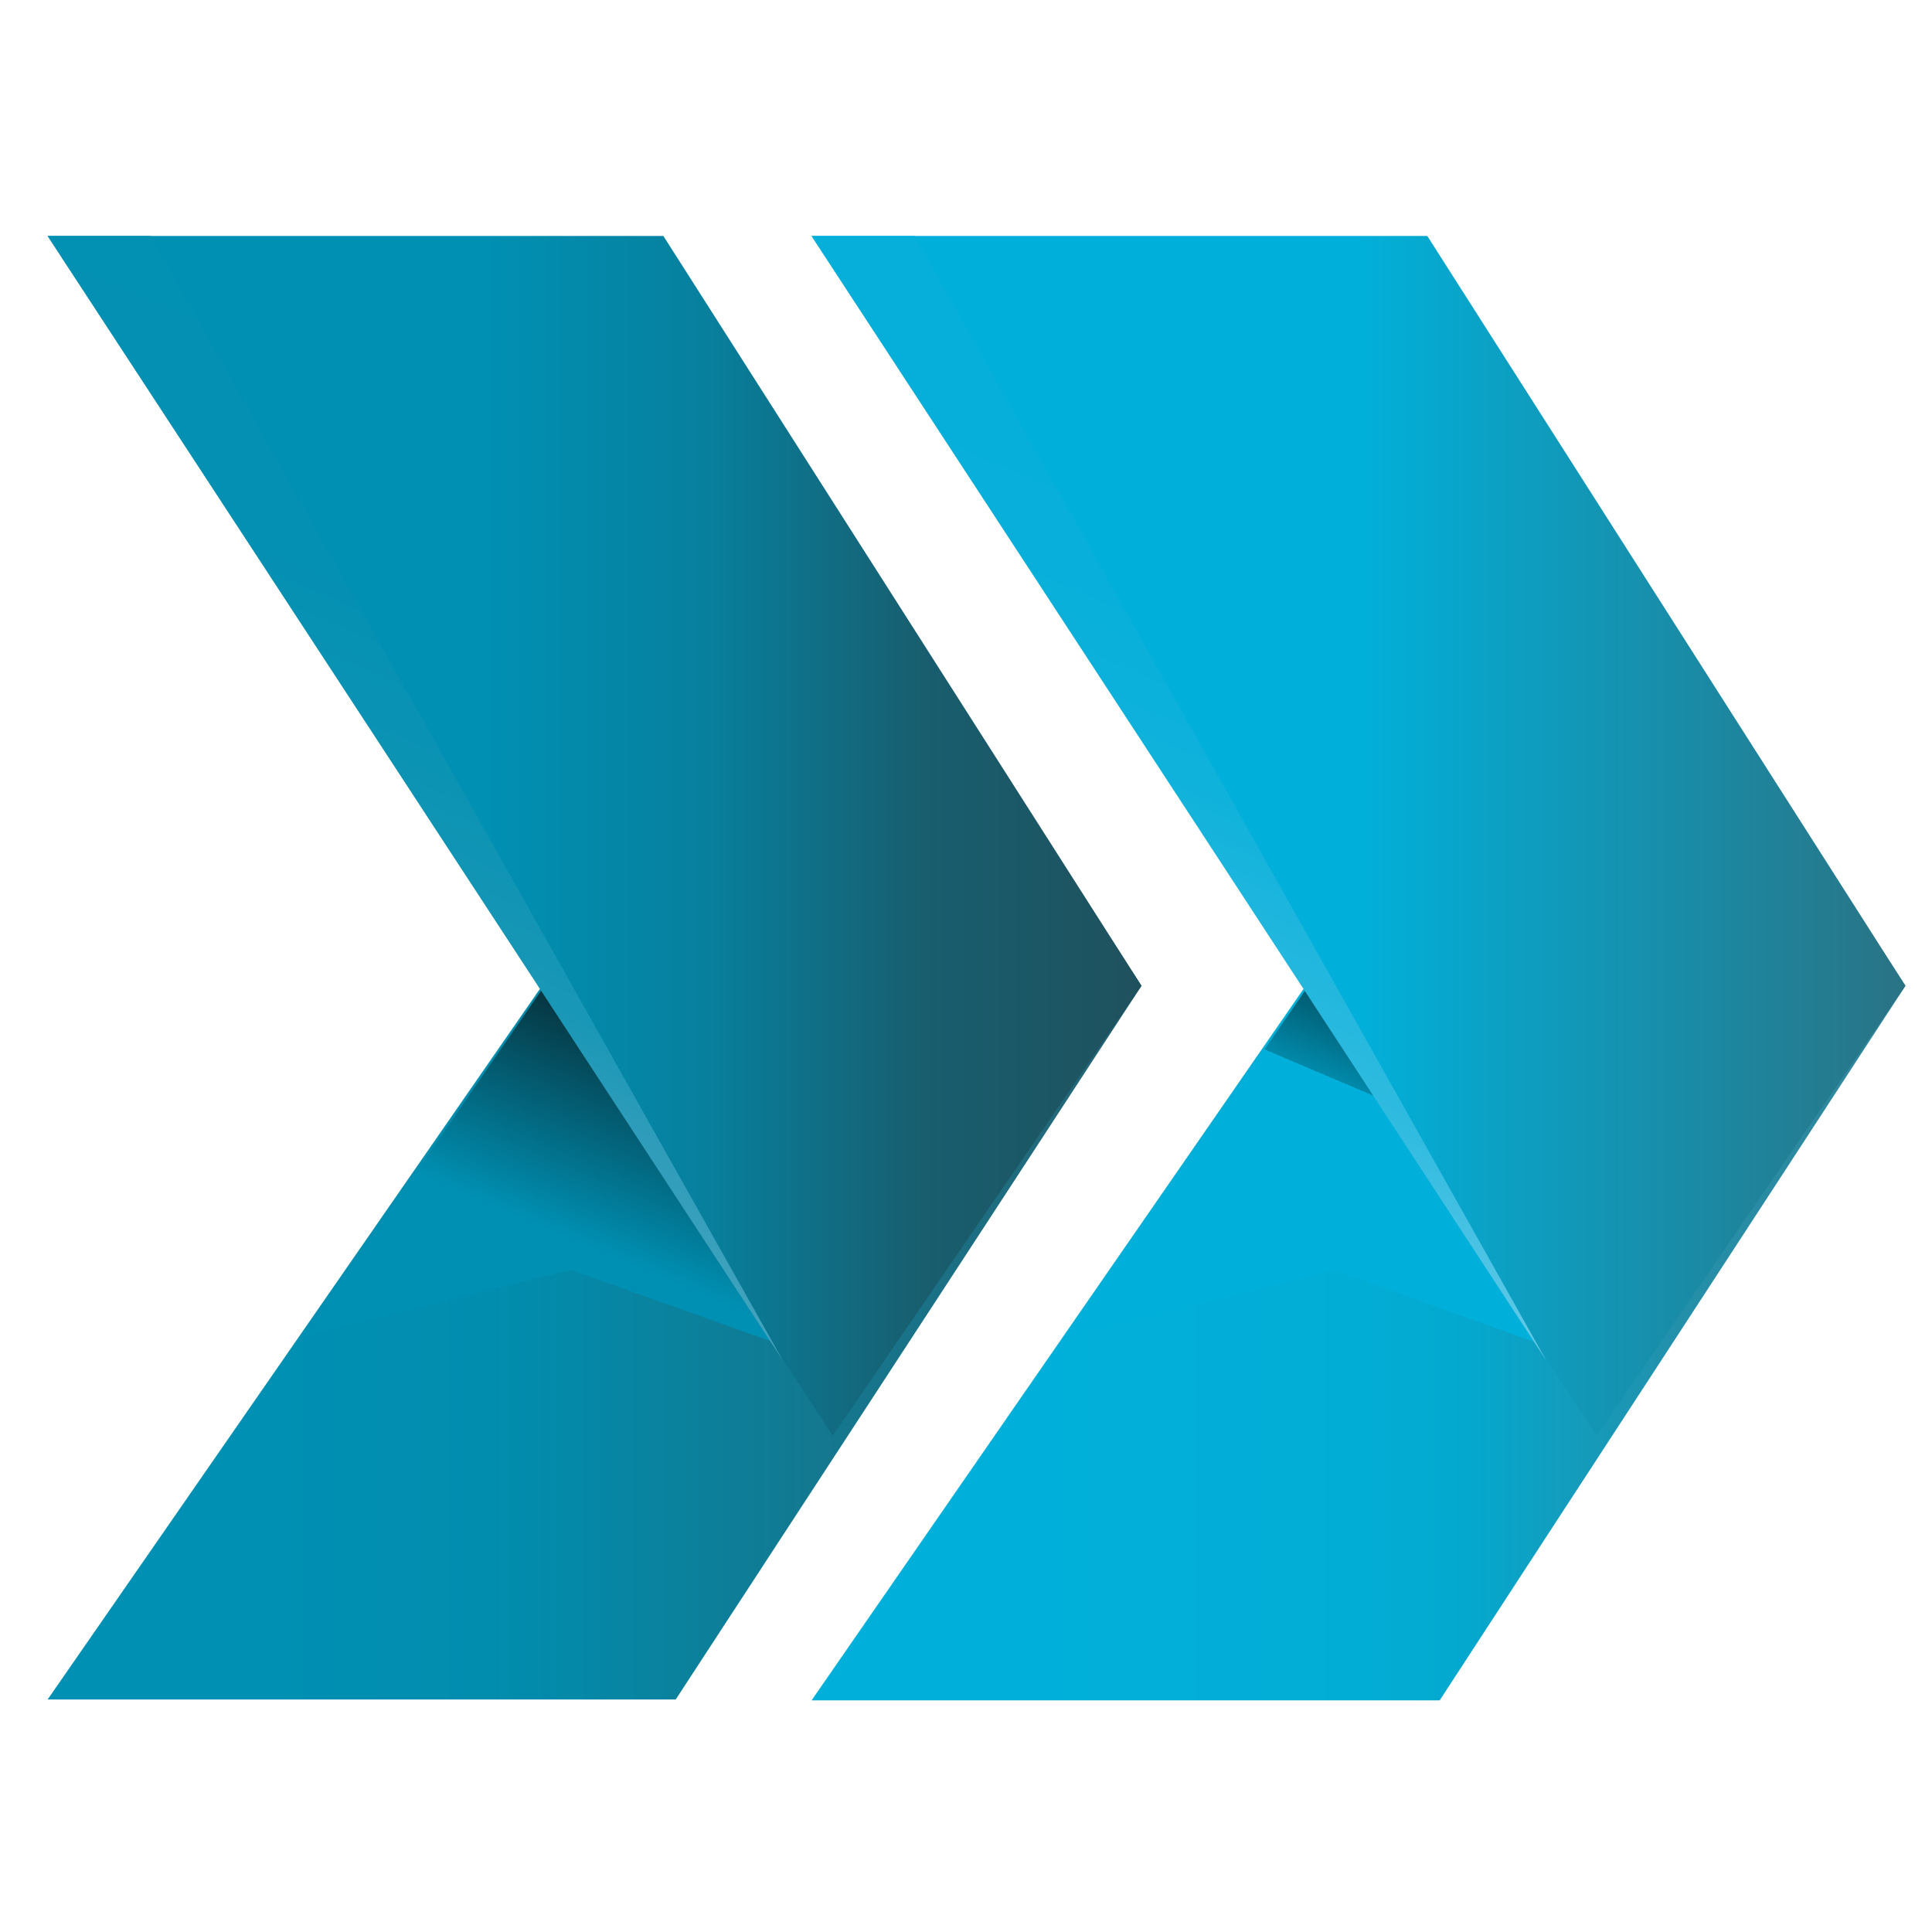 <svg xmlns="http://www.w3.org/2000/svg" version="1.1" xmlns:xlink="http://www.w3.org/1999/xlink" width="1000" height="1000"><style>
    #light-icon {
      display: inline;
    }
    #dark-icon {
      display: none;
    }

    @media (prefers-color-scheme: dark) {
      #light-icon {
        display: none;
      }
      #dark-icon {
        display: inline;
      }
    }
  </style><g id="light-icon"><svg xmlns="http://www.w3.org/2000/svg" version="1.1" xmlns:xlink="http://www.w3.org/1999/xlink" width="1000" height="1000"><g><g transform="matrix(4.566,0,0,4.566,0,106.164)" style="filter: contrast(1) brightness(1)"><svg xmlns="http://www.w3.org/2000/svg" version="1.1" xmlns:xlink="http://www.w3.org/1999/xlink" width="219" height="172.5"><svg id="Layer_2" xmlns="http://www.w3.org/2000/svg" version="1.1" xmlns:xlink="http://www.w3.org/1999/xlink" viewBox="0 0 219 172.5">
  <!-- Generator: Adobe Illustrator 29.6.1, SVG Export Plug-In . SVG Version: 2.1.1 Build 9)  -->
  <defs>
    <style>
      .st0 {
        fill: url(#linear-gradient2);
      }

      .st1 {
        fill: url(#linear-gradient1);
      }

      .st2 {
        fill: url(#linear-gradient7);
      }

      .st3 {
        fill: url(#linear-gradient4);
      }

      .st4 {
        fill: url(#linear-gradient5);
      }

      .st5 {
        fill: url(#linear-gradient3);
      }

      .st6 {
        fill: url(#linear-gradient6);
      }

      .st7 {
        fill: url(#linear-gradient);
      }
    </style>
    <linearGradient id="linear-gradient" x1="92" y1="69.3" x2="216" y2="69.3" gradientTransform="translate(0 173) scale(1 -1)" gradientUnits="userSpaceOnUse">
      <stop offset=".2" stop-color="#01b0da"></stop>
      <stop offset=".5" stop-color="#02add5"></stop>
      <stop offset=".6" stop-color="#04a8ce"></stop>
      <stop offset=".8" stop-color="#248fa9"></stop>
      <stop offset="1" stop-color="#338599"></stop>
    </linearGradient>
    <linearGradient id="linear-gradient1" x1="143.5" y1="35" x2="165.2" y2="86.1" gradientTransform="translate(0 173) scale(1 -1)" gradientUnits="userSpaceOnUse">
      <stop offset=".7" stop-color="#01b0da"></stop>
      <stop offset=".7" stop-color="#0189aa"></stop>
      <stop offset=".9" stop-color="#014a5a"></stop>
      <stop offset="1" stop-color="#02313b"></stop>
    </linearGradient>
    <linearGradient id="linear-gradient2" x1="92" y1="101.4" x2="216" y2="101.4" gradientTransform="translate(0 173) scale(1 -1)" gradientUnits="userSpaceOnUse">
      <stop offset=".5" stop-color="#01b0da"></stop>
      <stop offset="1" stop-color="#2a7384"></stop>
    </linearGradient>
    <linearGradient id="linear-gradient3" x1="117.1" y1="66.7" x2="152" y2="148.9" gradientTransform="translate(0 173) scale(1 -1)" gradientUnits="userSpaceOnUse">
      <stop offset="0" stop-color="#6fceea"></stop>
      <stop offset="0" stop-color="#67cbe8"></stop>
      <stop offset=".1" stop-color="#49c2e4"></stop>
      <stop offset=".2" stop-color="#30bbe0"></stop>
      <stop offset=".4" stop-color="#1cb5dd"></stop>
      <stop offset=".5" stop-color="#0fb2db"></stop>
      <stop offset=".7" stop-color="#07afda"></stop>
      <stop offset="1" stop-color="#05afda"></stop>
    </linearGradient>
    <linearGradient id="linear-gradient4" x1="5.4" y1="69.3" x2="129.4" y2="69.3" gradientTransform="translate(0 173) scale(1 -1)" gradientUnits="userSpaceOnUse">
      <stop offset=".2" stop-color="#0090b3"></stop>
      <stop offset=".4" stop-color="#018dae"></stop>
      <stop offset=".5" stop-color="#0588a7"></stop>
      <stop offset=".5" stop-color="#0587a5"></stop>
      <stop offset="1" stop-color="#276372"></stop>
    </linearGradient>
    <linearGradient id="linear-gradient5" x1="56.9" y1="35.1" x2="78.5" y2="86.1" gradientTransform="translate(0 173) scale(1 -1)" gradientUnits="userSpaceOnUse">
      <stop offset=".4" stop-color="#0090b3"></stop>
      <stop offset=".7" stop-color="#045366"></stop>
      <stop offset="1" stop-color="#091416"></stop>
    </linearGradient>
    <linearGradient id="linear-gradient6" x1="5.4" y1="101.5" x2="129.4" y2="101.5" gradientTransform="translate(0 173) scale(1 -1)" gradientUnits="userSpaceOnUse">
      <stop offset=".4" stop-color="#0090b3"></stop>
      <stop offset=".6" stop-color="#07809e"></stop>
      <stop offset=".8" stop-color="#185e6f"></stop>
      <stop offset="1" stop-color="#1f515d"></stop>
    </linearGradient>
    <linearGradient id="linear-gradient7" x1="30.5" y1="66.8" x2="65.4" y2="149" gradientTransform="translate(0 173) scale(1 -1)" gradientUnits="userSpaceOnUse">
      <stop offset="0" stop-color="#5cabc2"></stop>
      <stop offset="0" stop-color="#45a4be"></stop>
      <stop offset=".2" stop-color="#2d9cba"></stop>
      <stop offset=".3" stop-color="#1997b6"></stop>
      <stop offset=".5" stop-color="#0c93b4"></stop>
      <stop offset=".7" stop-color="#0490b3"></stop>
      <stop offset="1" stop-color="#0290b3"></stop>
    </linearGradient>
  </defs>
  <g>
    <polygon class="st7" points="92 169.5 163.2 169.5 216 88.5 183 37.9 92 169.5"></polygon>
    <polygon class="st1" points="120.9 128.3 153 81.7 174 128.9 151.3 120.7 120.9 128.3"></polygon>
    <polygon class="st0" points="92 3.5 161.8 3.5 216 88.5 181 139.5 92 3.5"></polygon>
    <polygon class="st5" points="92 3.5 175.3 131 103.7 3.5 92 3.5"></polygon>
  </g>
  <g>
    <polygon class="st3" points="5.4 169.4 76.6 169.4 129.4 88.5 96.5 37.9 5.4 169.4"></polygon>
    <polygon class="st4" points="34.3 128.3 66.4 81.7 87.4 128.8 64.7 120.7 34.3 128.3"></polygon>
    <polygon class="st6" points="5.4 3.5 75.2 3.5 129.4 88.5 94.4 139.5 5.4 3.5"></polygon>
    <polygon class="st2" points="5.4 3.5 88.7 130.9 17.1 3.5 5.4 3.5"></polygon>
  </g>
</svg></svg></g></g></svg></g><g id="dark-icon"><svg xmlns="http://www.w3.org/2000/svg" version="1.1" xmlns:xlink="http://www.w3.org/1999/xlink" width="1000" height="1000"><g clip-path="url(#SvgjsClipPath1156)"><rect width="1000" height="1000" fill="#ffffff"></rect><g transform="matrix(3.196,0,0,3.196,150,224.315)"><svg xmlns="http://www.w3.org/2000/svg" version="1.1" xmlns:xlink="http://www.w3.org/1999/xlink" width="219" height="172.5"><svg id="Layer_2" xmlns="http://www.w3.org/2000/svg" version="1.1" xmlns:xlink="http://www.w3.org/1999/xlink" viewBox="0 0 219 172.5">
  <!-- Generator: Adobe Illustrator 29.6.1, SVG Export Plug-In . SVG Version: 2.1.1 Build 9)  -->
  <defs>
    <style>
      .st0 {
        fill: url(#linear-gradient2);
      }

      .st1 {
        fill: url(#linear-gradient1);
      }

      .st2 {
        fill: url(#linear-gradient7);
      }

      .st3 {
        fill: url(#linear-gradient4);
      }

      .st4 {
        fill: url(#linear-gradient5);
      }

      .st5 {
        fill: url(#linear-gradient3);
      }

      .st6 {
        fill: url(#linear-gradient6);
      }

      .st7 {
        fill: url(#linear-gradient);
      }
    </style>
    <linearGradient id="linear-gradient" x1="92" y1="69.3" x2="216" y2="69.3" gradientTransform="translate(0 173) scale(1 -1)" gradientUnits="userSpaceOnUse">
      <stop offset=".2" stop-color="#01b0da"></stop>
      <stop offset=".5" stop-color="#02add5"></stop>
      <stop offset=".6" stop-color="#04a8ce"></stop>
      <stop offset=".8" stop-color="#248fa9"></stop>
      <stop offset="1" stop-color="#338599"></stop>
    </linearGradient>
    <linearGradient id="linear-gradient1" x1="143.5" y1="35" x2="165.2" y2="86.1" gradientTransform="translate(0 173) scale(1 -1)" gradientUnits="userSpaceOnUse">
      <stop offset=".7" stop-color="#01b0da"></stop>
      <stop offset=".7" stop-color="#0189aa"></stop>
      <stop offset=".9" stop-color="#014a5a"></stop>
      <stop offset="1" stop-color="#02313b"></stop>
    </linearGradient>
    <linearGradient id="linear-gradient2" x1="92" y1="101.4" x2="216" y2="101.4" gradientTransform="translate(0 173) scale(1 -1)" gradientUnits="userSpaceOnUse">
      <stop offset=".5" stop-color="#01b0da"></stop>
      <stop offset="1" stop-color="#2a7384"></stop>
    </linearGradient>
    <linearGradient id="linear-gradient3" x1="117.1" y1="66.7" x2="152" y2="148.9" gradientTransform="translate(0 173) scale(1 -1)" gradientUnits="userSpaceOnUse">
      <stop offset="0" stop-color="#6fceea"></stop>
      <stop offset="0" stop-color="#67cbe8"></stop>
      <stop offset=".1" stop-color="#49c2e4"></stop>
      <stop offset=".2" stop-color="#30bbe0"></stop>
      <stop offset=".4" stop-color="#1cb5dd"></stop>
      <stop offset=".5" stop-color="#0fb2db"></stop>
      <stop offset=".7" stop-color="#07afda"></stop>
      <stop offset="1" stop-color="#05afda"></stop>
    </linearGradient>
    <linearGradient id="linear-gradient4" x1="5.4" y1="69.3" x2="129.4" y2="69.3" gradientTransform="translate(0 173) scale(1 -1)" gradientUnits="userSpaceOnUse">
      <stop offset=".2" stop-color="#0090b3"></stop>
      <stop offset=".4" stop-color="#018dae"></stop>
      <stop offset=".5" stop-color="#0588a7"></stop>
      <stop offset=".5" stop-color="#0587a5"></stop>
      <stop offset="1" stop-color="#276372"></stop>
    </linearGradient>
    <linearGradient id="linear-gradient5" x1="56.9" y1="35.1" x2="78.5" y2="86.1" gradientTransform="translate(0 173) scale(1 -1)" gradientUnits="userSpaceOnUse">
      <stop offset=".4" stop-color="#0090b3"></stop>
      <stop offset=".7" stop-color="#045366"></stop>
      <stop offset="1" stop-color="#091416"></stop>
    </linearGradient>
    <linearGradient id="linear-gradient6" x1="5.4" y1="101.5" x2="129.4" y2="101.5" gradientTransform="translate(0 173) scale(1 -1)" gradientUnits="userSpaceOnUse">
      <stop offset=".4" stop-color="#0090b3"></stop>
      <stop offset=".6" stop-color="#07809e"></stop>
      <stop offset=".8" stop-color="#185e6f"></stop>
      <stop offset="1" stop-color="#1f515d"></stop>
    </linearGradient>
    <linearGradient id="linear-gradient7" x1="30.5" y1="66.8" x2="65.4" y2="149" gradientTransform="translate(0 173) scale(1 -1)" gradientUnits="userSpaceOnUse">
      <stop offset="0" stop-color="#5cabc2"></stop>
      <stop offset="0" stop-color="#45a4be"></stop>
      <stop offset=".2" stop-color="#2d9cba"></stop>
      <stop offset=".3" stop-color="#1997b6"></stop>
      <stop offset=".5" stop-color="#0c93b4"></stop>
      <stop offset=".7" stop-color="#0490b3"></stop>
      <stop offset="1" stop-color="#0290b3"></stop>
    </linearGradient>
  <clipPath id="SvgjsClipPath1156"><rect width="1000" height="1000" x="0" y="0" rx="350" ry="350"></rect></clipPath></defs>
  <g>
    <polygon class="st7" points="92 169.5 163.2 169.5 216 88.5 183 37.9 92 169.5"></polygon>
    <polygon class="st1" points="120.9 128.3 153 81.7 174 128.9 151.3 120.7 120.9 128.3"></polygon>
    <polygon class="st0" points="92 3.5 161.8 3.5 216 88.5 181 139.5 92 3.5"></polygon>
    <polygon class="st5" points="92 3.5 175.3 131 103.7 3.5 92 3.5"></polygon>
  </g>
  <g>
    <polygon class="st3" points="5.4 169.4 76.6 169.4 129.4 88.5 96.5 37.9 5.4 169.4"></polygon>
    <polygon class="st4" points="34.3 128.3 66.4 81.7 87.4 128.8 64.7 120.7 34.3 128.3"></polygon>
    <polygon class="st6" points="5.4 3.5 75.2 3.5 129.4 88.5 94.4 139.5 5.4 3.5"></polygon>
    <polygon class="st2" points="5.4 3.5 88.7 130.9 17.1 3.5 5.4 3.5"></polygon>
  </g>
</svg></svg></g></g></svg></g></svg>